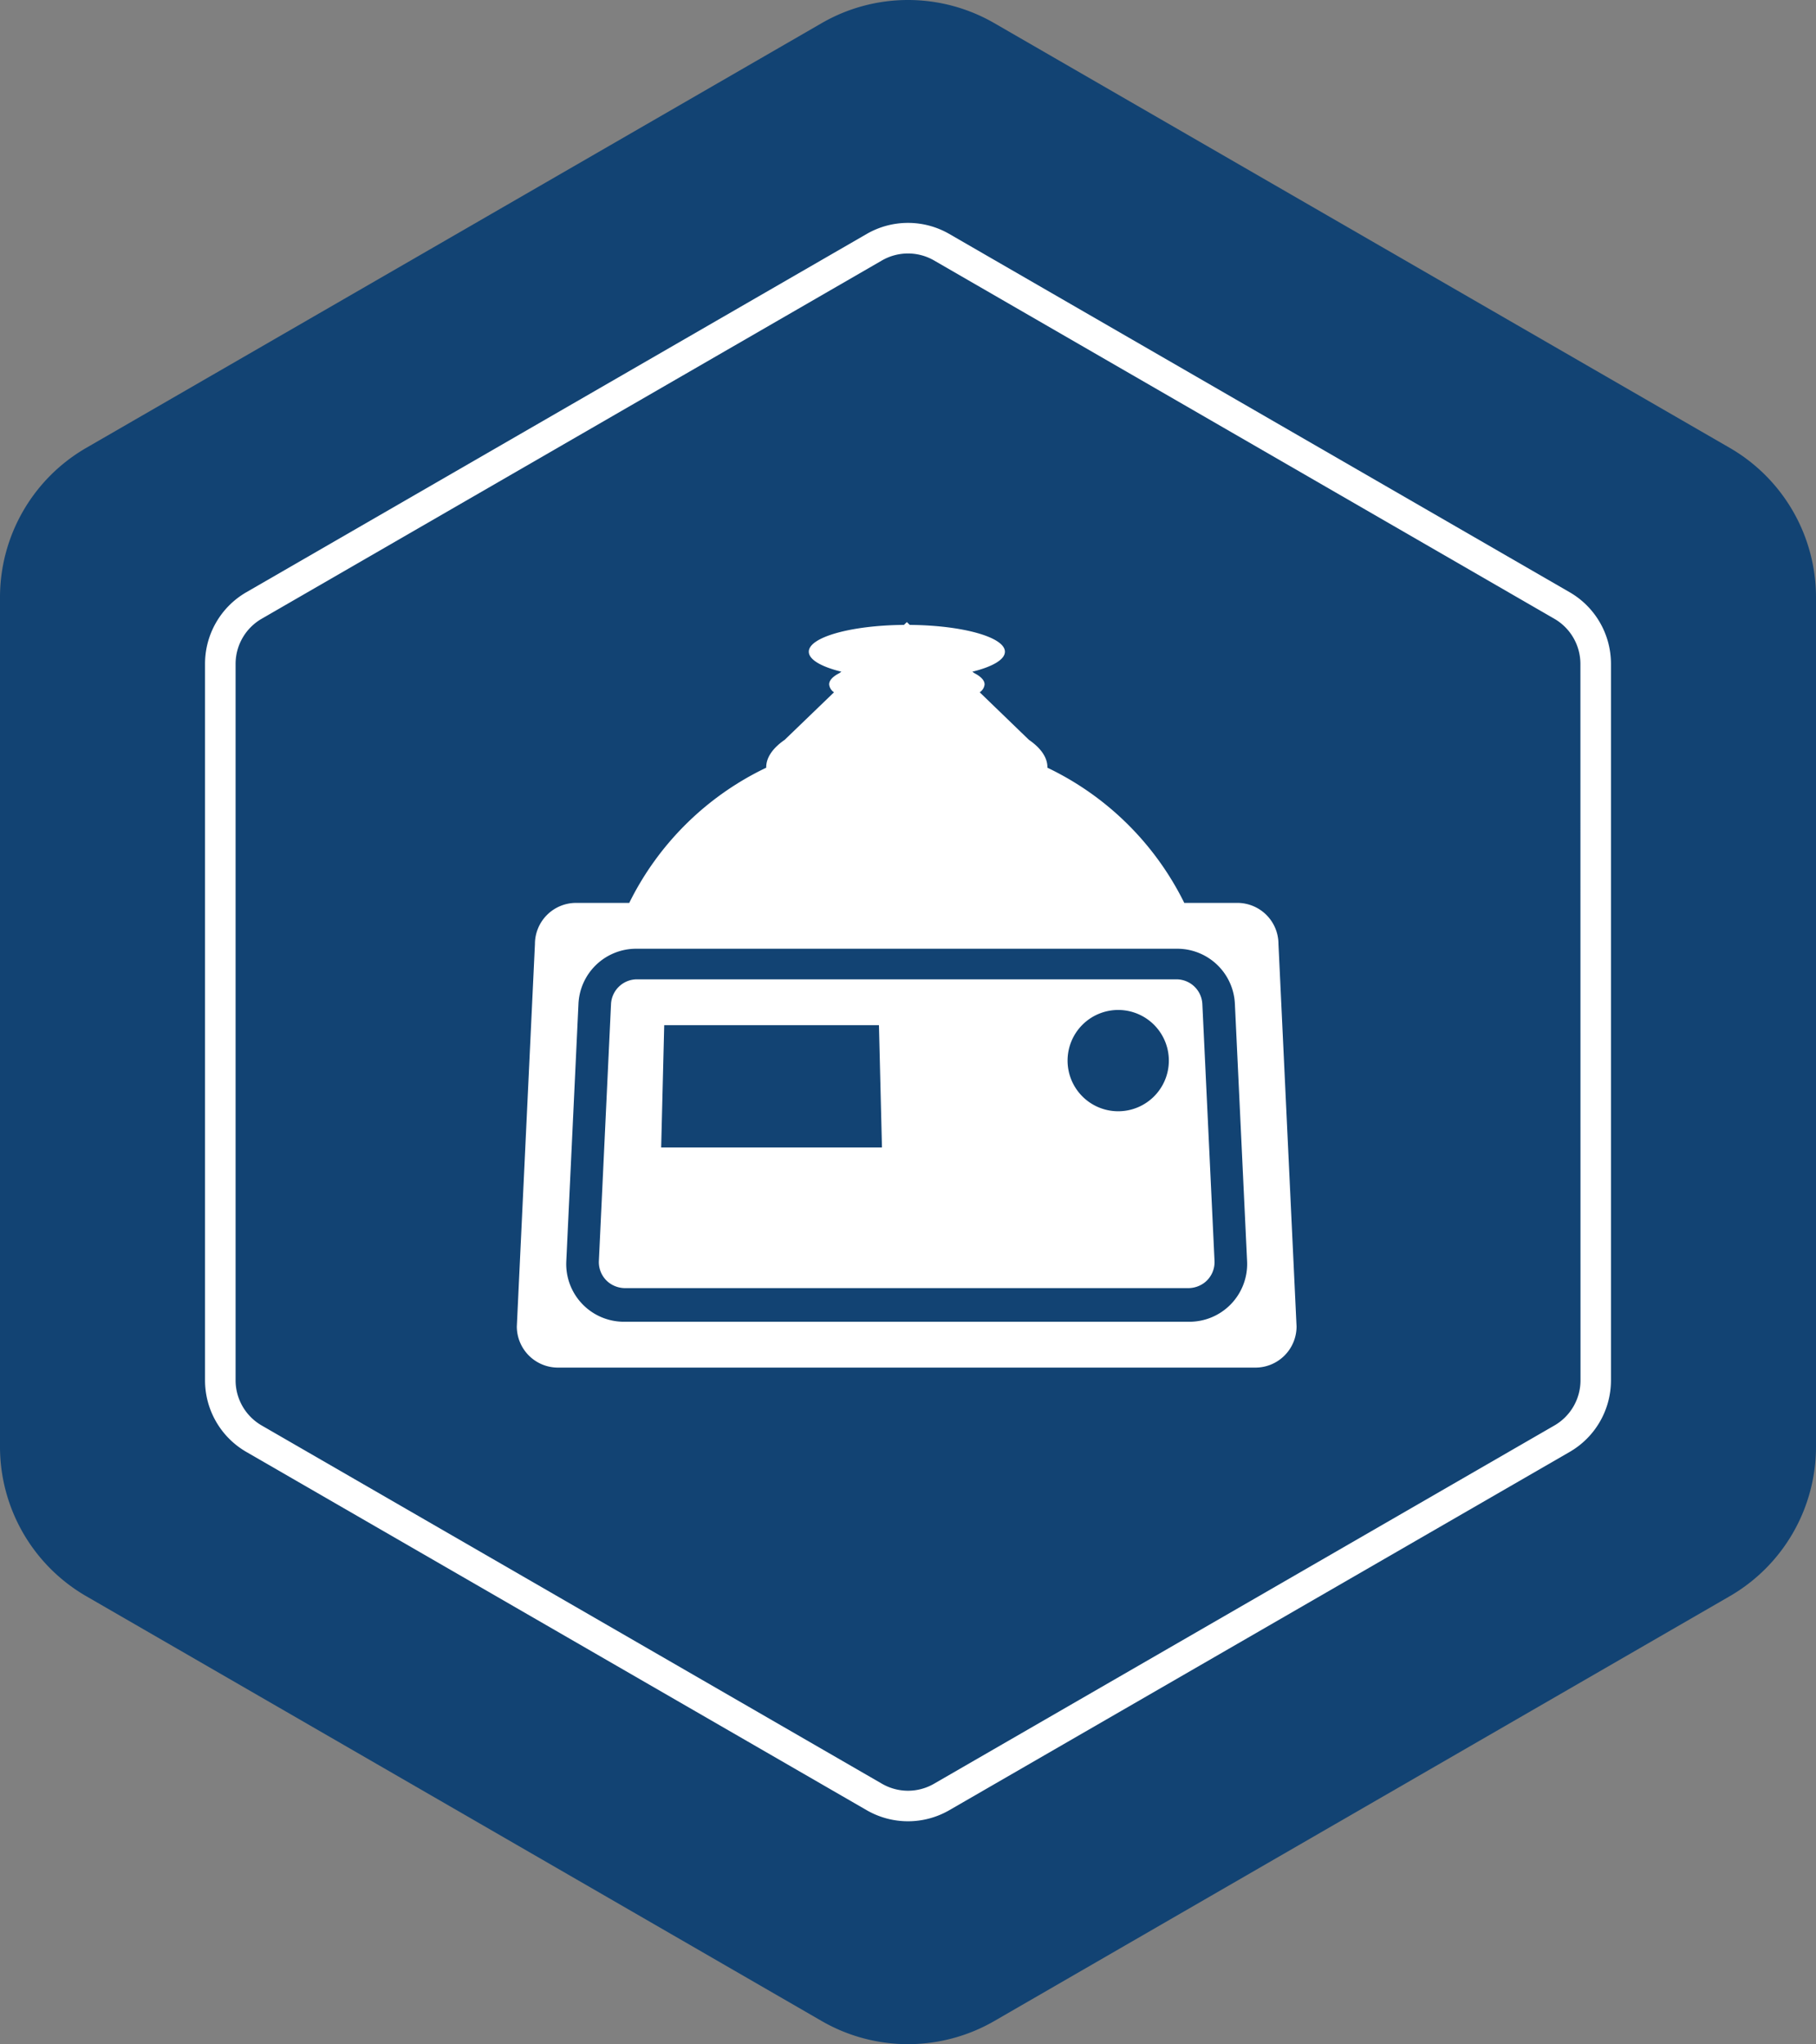 <svg xmlns="http://www.w3.org/2000/svg" viewBox="0 0 775 872.1"><rect x="0" y="0" width="775" height="872.1" fill="#808080" stroke="none"/><defs><style>.cls-1{fill:#124373;}.cls-2{fill:#fff;}</style></defs><g id="Layer_2" data-name="Layer 2"><g id="Layer_1-2" data-name="Layer 1"><path class="cls-1" d="M775,617.25V254.86a73.67,73.67,0,0,0-36.83-63.8L424.33,9.87a73.65,73.65,0,0,0-73.66,0L36.83,191.06A73.67,73.67,0,0,0,0,254.86V617.25A73.67,73.67,0,0,0,36.83,681L350.67,862.23a73.65,73.65,0,0,0,73.66,0L738.17,681A73.67,73.67,0,0,0,775,617.25Z"></path><path class="cls-2" d="M687.5,283.19a35.26,35.26,0,0,0-17.62-30.52L405.12,99.81a35.26,35.26,0,0,0-35.24,0L105.12,252.67A35.26,35.26,0,0,0,87.5,283.19V588.91a35.26,35.26,0,0,0,17.62,30.52L369.88,772.29a35.26,35.26,0,0,0,35.24,0L669.88,619.43a35.26,35.26,0,0,0,17.62-30.52Zm-13,305.72a22.27,22.27,0,0,1-11.1,19.22L398.6,761a22.16,22.16,0,0,1-22.2,0L111.64,608.13a22.27,22.27,0,0,1-11.1-19.22V283.19A22.27,22.27,0,0,1,111.64,264L376.4,111.11a22.23,22.23,0,0,1,22.2,0L663.36,264a22.27,22.27,0,0,1,11.1,19.22ZM502,417.81H271.87a11.1,11.1,0,0,0-11.11,10.59l-5.18,109.51a11.07,11.07,0,0,0,4.22,9.26,11.51,11.51,0,0,0,7.21,2.38H506.87a11.54,11.54,0,0,0,7.22-2.38,11.1,11.1,0,0,0,4.22-9.26L513.12,428.4A11.09,11.09,0,0,0,502,417.81ZM282.16,489.55l1.3-52.18H375.1l1.29,52.18ZM477.22,474.1a21.61,21.61,0,1,1,21.6-21.6A21.61,21.61,0,0,1,477.22,474.1ZM528,385.2H505.4A125.41,125.41,0,0,0,447,327.53c0-.06,0-.12,0-.18,0-4.26-2.88-8.26-7.9-11.72l-21-20.28a4.55,4.55,0,0,0,2.08-3.36c0-1.75-1.6-3.39-4.37-4.81l-.85-.61c8.53-2.1,13.9-5.14,13.9-8.53,0-6.21-18.07-11.26-40.6-11.44l-1.25-1.2-1.24,1.2c-22.53.18-40.6,5.23-40.6,11.44,0,3.39,5.37,6.43,13.9,8.53l-.86.61c-2.77,1.42-4.36,3.06-4.36,4.81a4.55,4.55,0,0,0,2.08,3.36l-21.05,20.28c-5,3.46-7.89,7.46-7.89,11.72,0,.06,0,.12,0,.18a125.43,125.43,0,0,0-58.45,57.67H245.85a17.56,17.56,0,0,0-17.56,17.56L220.56,565.9a17.56,17.56,0,0,0,17.56,17.56H535.76a17.56,17.56,0,0,0,17.56-17.56L545.6,402.76A17.56,17.56,0,0,0,528,385.2ZM507.61,563.9H266.27a24.63,24.63,0,0,1-24.6-25.8l5.2-109.87a24.64,24.64,0,0,1,24.61-23.47H502.41A24.63,24.63,0,0,1,527,428.23l5.21,109.87A24.64,24.64,0,0,1,507.61,563.9Z"></path></g></g></svg>